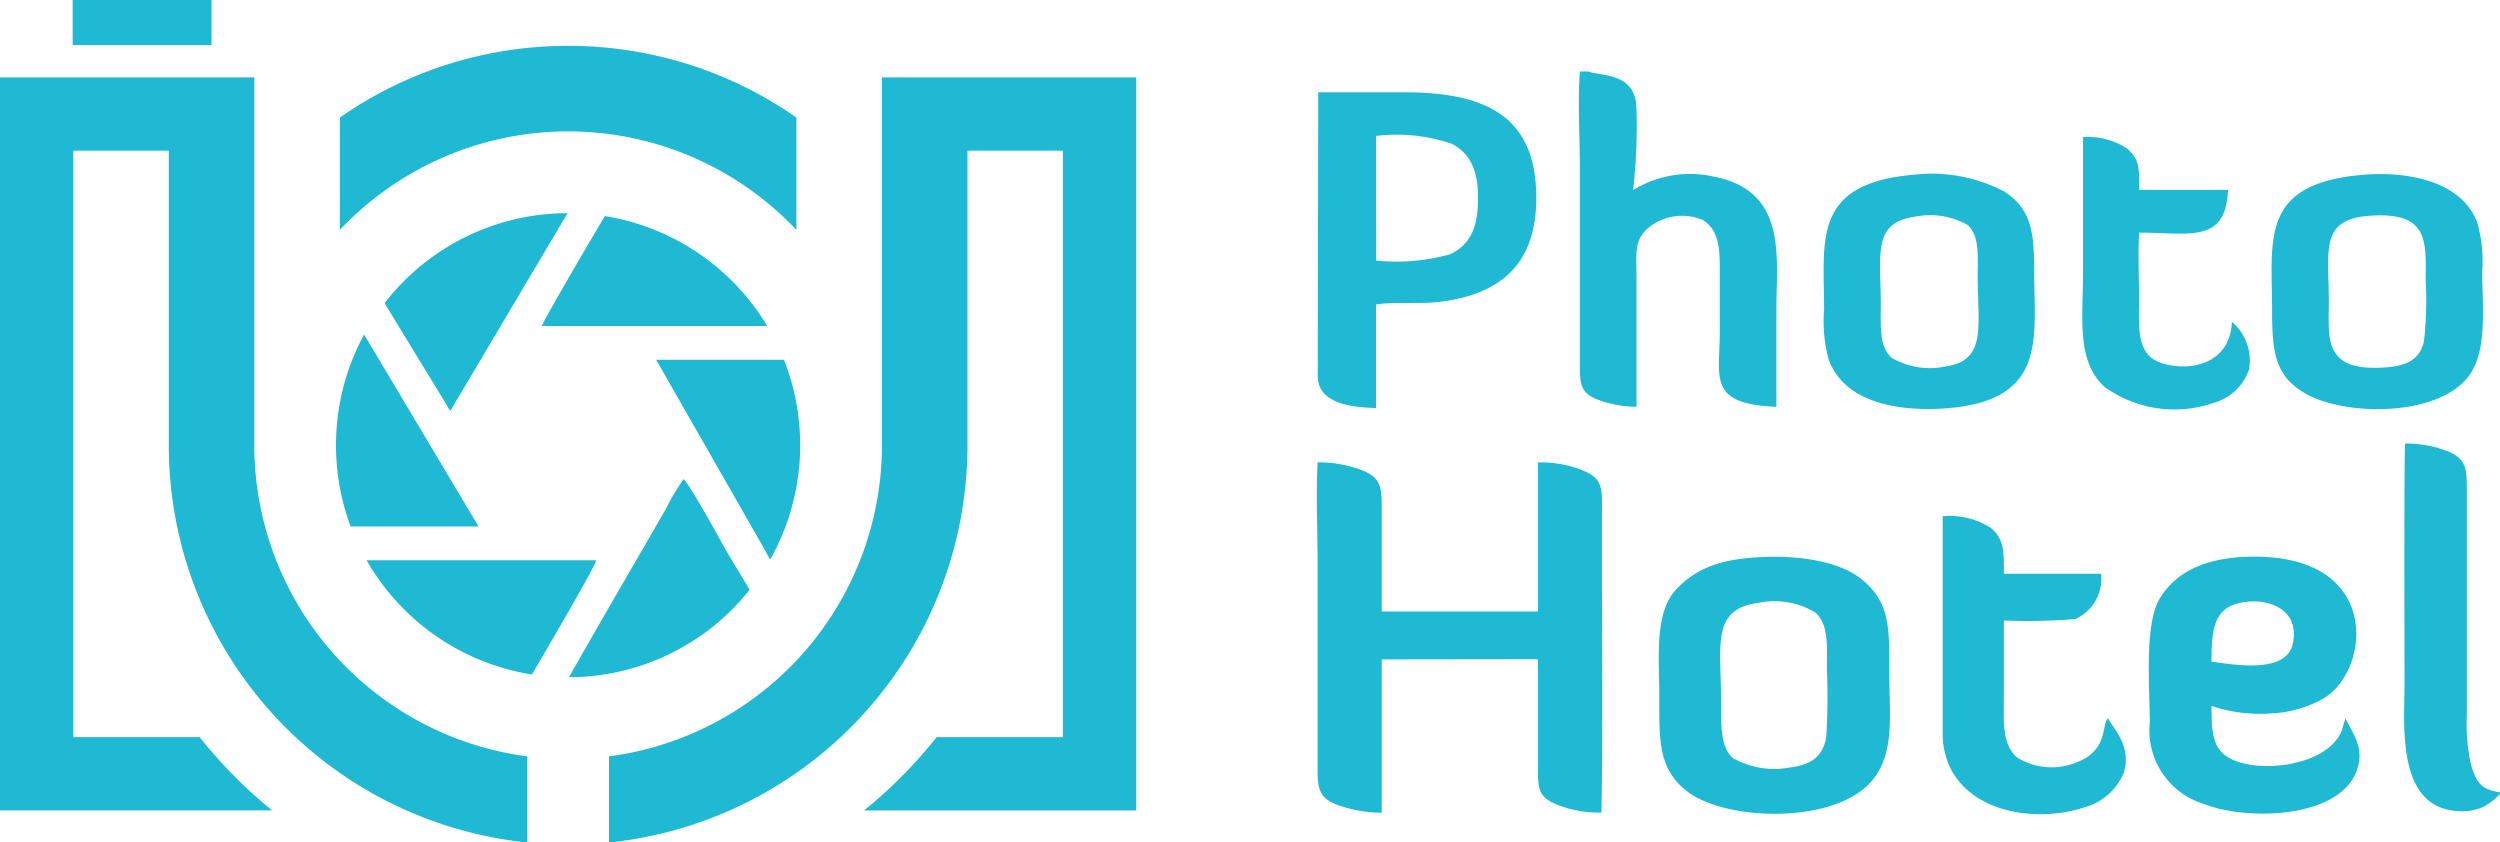 <svg xmlns="http://www.w3.org/2000/svg" width="145.834" height="49.146" viewBox="0 0 145.834 49.146"><defs><style>.a{fill:#1fb9d4;fill-rule:evenodd;}</style></defs><g transform="translate(-20)"><g transform="translate(20)"><g transform="translate(76.817 4.168)"><path class="a" d="M1016.568,340.223c-2.1.074-3.839.43-5.208,1.917-1.268,1.364-.968,4.019-.968,6.182,0,2.618-.067,4.241,1.6,5.556,2.237,1.77,8.713,1.979,10.85-.652,1.3-1.6.968-3.835.968-6.158,0-2.667.067-4.167-1.6-5.531C1020.942,340.493,1018.638,340.149,1016.568,340.223ZM994.2,355.145V346.2l9.114-.012v6.379c0,1.253.067,1.635,1.035,2.077a6.728,6.728,0,0,0,2.671.492c.1-5.912,0-12.12.033-18.1,0-1.192-.268-1.5-1.169-1.881a6.544,6.544,0,0,0-2.57-.442v8.69H994.2v-6.207c0-1.18-.167-1.6-1.068-2a7.183,7.183,0,0,0-2.671-.492c-.1,1.856,0,4.118,0,6.023V352.8c0,1.131.268,1.549,1.136,1.881A7.949,7.949,0,0,0,994.2,355.145Zm56.22-5.507-.1.32c-.033.111-.067.222-.1.357-.834,2.224-5.341,2.642-6.843,1.463-.768-.59-.768-1.66-.768-2.864a8.856,8.856,0,0,0,3.572.43,6.7,6.7,0,0,0,3.071-.935c2.638-1.745,3.2-8.2-4.106-8.2-2.671-.012-4.54.775-5.542,2.409-.935,1.5-.6,5.236-.6,7.277a4.482,4.482,0,0,0,3.138,4.732c2.5,1,7.879.861,8.913-1.892C1051.588,351.371,1050.82,350.51,1050.42,349.638Zm-13.854-.012c-.4.418.033,1.844-1.8,2.57a3.826,3.826,0,0,1-3.539-.3c-.868-.824-.734-2.151-.734-3.577v-4.388a33.082,33.082,0,0,0,4.173-.086,2.586,2.586,0,0,0,1.5-2.642h-5.675c0-1.328.033-2-.768-2.68a4.468,4.468,0,0,0-2.8-.676v12.881a4.742,4.742,0,0,0,.4,1.708c1.3,2.778,5.174,3.27,7.812,2.41a3.5,3.5,0,0,0,2.337-1.992C1038,351.26,1036.832,350.191,1036.565,349.625Zm22.868,4.413v-.086c-1.068-.147-1.368-.565-1.669-1.524a10.565,10.565,0,0,1-.267-2.926V336.486c0-1.229.033-1.856-.9-2.335a6.506,6.506,0,0,0-2.7-.541c-.067.824-.033,12.845-.033,14.012,0,2.36-.5,7.191,3.071,7.424a3.035,3.035,0,0,0,1.469-.221A3.32,3.32,0,0,0,1059.433,354.039Zm-43.2-11.149c-2.838.357-2.237,2.434-2.237,5.753,0,1.229-.067,2.691.7,3.318a4.907,4.907,0,0,0,3.338.541c1.235-.16,1.936-.652,2.1-1.832a38.034,38.034,0,0,0,.033-3.908c0-1.242.133-2.581-.668-3.294a4.618,4.618,0,0,0-3.271-.578Zm26.374,3.441c1.135.147,4.373.775,4.74-1.057.5-2.323-2.1-2.851-3.606-2.2C1042.641,343.566,1042.608,344.943,1042.608,346.331Z" transform="translate(-990.417 -311.903)"/><path class="a" d="M991.07,71.512c0,1.654,2.115,1.825,3.4,1.861V67.339c.826-.17,2.643-.024,3.7-.158,3.4-.426,5.649-2.043,5.649-6.07,0-4.841-3.04-6.155-7.731-6.155H991.1Zm34.692-11.739c-5.881.523-5.154,3.88-5.154,7.858a8.437,8.437,0,0,0,.265,2.907c.958,2.64,4.328,3.054,6.939,2.846,5.815-.474,5.055-4.087,5.055-7.931,0-2.408-.2-3.71-1.75-4.707a9.1,9.1,0,0,0-5.353-.973Zm26.1.012c-5.848.56-5.121,3.772-5.121,7.92,0,2.433.2,3.71,1.751,4.708,2.313,1.5,8.26,1.544,9.879-1.144.925-1.509.627-3.966.627-5.888a8.161,8.161,0,0,0-.3-2.859C1057.712,59.992,1054.342,59.542,1051.864,59.785Zm-45-6.045h-.5c-.133,1.751,0,3.868,0,5.668V70.892c0,1.1.066,1.545.892,1.934a6.617,6.617,0,0,0,2.412.475V65.77c0-1.509-.165-2.25.793-2.992a3.132,3.132,0,0,1,3.04-.389c.892.511,1.025,1.509,1.025,2.761v3.8c0,2.676-.727,4.184,3.3,4.355V67.632c0-3.1.661-6.922-3.668-7.761a6.333,6.333,0,0,0-4.692.791,32.473,32.473,0,0,0,.2-4.757c-.033-2.141-2.115-1.873-2.808-2.165ZM1044.4,68.349c-.165,3.212-3.932,2.859-4.79,2.02-.76-.718-.628-2.08-.628-3.285,0-1.277-.066-2.676,0-3.942,2.941,0,5.055.669,5.187-2.494h-5.187c0-1.216.066-1.74-.693-2.408a4.144,4.144,0,0,0-2.577-.669v7.882c0,2.652-.4,5.183,1.256,6.691a6.979,6.979,0,0,0,6.376.924,3.037,3.037,0,0,0,2.048-1.934A2.953,2.953,0,0,0,1044.4,68.349Zm-18.37-6.155c-2.643.316-2.114,2.141-2.114,5.207,0,1.156-.1,2.408.628,3.041a4.426,4.426,0,0,0,3.139.51c2.446-.34,1.883-2.4,1.883-5.267,0-1.07.132-2.372-.594-2.992A4.376,4.376,0,0,0,1026.026,62.194Zm26.267-.024c-2.776.243-2.247,2.055-2.247,5,0,2.19-.364,4.16,3.469,3.82,1.156-.11,1.851-.5,2.082-1.509a20.987,20.987,0,0,0,.1-3.552C1055.7,63.7,1055.961,61.854,1052.294,62.17Zm-57.82,2.6A11.48,11.48,0,0,0,998.8,64.4c1.156-.535,1.619-1.569,1.619-3.212.033-1.618-.463-2.712-1.553-3.236a9.956,9.956,0,0,0-4.395-.45Z" transform="translate(-991.019 -53.74)"/></g><path class="a" d="M0,36.337H14.835V57.8A18.308,18.308,0,0,0,30.756,75.947v5.024A23.3,23.3,0,0,1,9.845,57.8V40.613H4.276v34.21h7.37a27.567,27.567,0,0,0,4.23,4.276H0Zm35.525,39.61A18.308,18.308,0,0,0,51.446,57.8V36.337H66.281V79.1H50.405a27.567,27.567,0,0,0,4.23-4.276H62V40.613H56.436V57.8A23.3,23.3,0,0,1,35.525,80.971ZM33.14,34.5a23.185,23.185,0,0,1,13.316,4.18v6.555a18.3,18.3,0,0,0-26.63,0V38.68A23.184,23.184,0,0,1,33.14,34.5Z" transform="translate(0 -31.824)"/><path class="a" d="M268.429,160.5a13.547,13.547,0,0,1,9.472,6.41H264.753C264.824,166.659,266.913,163.049,268.429,160.5Zm10.447,8.38a13.566,13.566,0,0,1-.807,11.659c-.241-.434-.45-.816-.574-1.035l-6.073-10.622,7.454,0Zm-2,13.422a13.51,13.51,0,0,1-10.54,5.1c1.58-2.8,4.011-6.974,4.62-8.027.355-.614.65-1.13,1.022-1.776a14.909,14.909,0,0,1,1.041-1.759c.423.381,2.362,3.973,2.658,4.466C275.9,180.681,276.387,181.471,276.875,182.3Zm-12.7,4.938a13.547,13.547,0,0,1-9.644-6.662h13.4c-.147.507-2.894,5.179-3.753,6.662ZM253.6,178.606a13.568,13.568,0,0,1,.786-11.2l6.676,11.2Zm1.981-13.029a13.511,13.511,0,0,1,10.673-5.248l-6.845,11.546C259.027,171.206,257.023,167.966,255.585,165.578Z" transform="translate(-233.147 -147.895)"/><path class="a" d="M62.732,0V2.632h-8.1V0Z" transform="translate(-50.393)"/></g></g></svg>